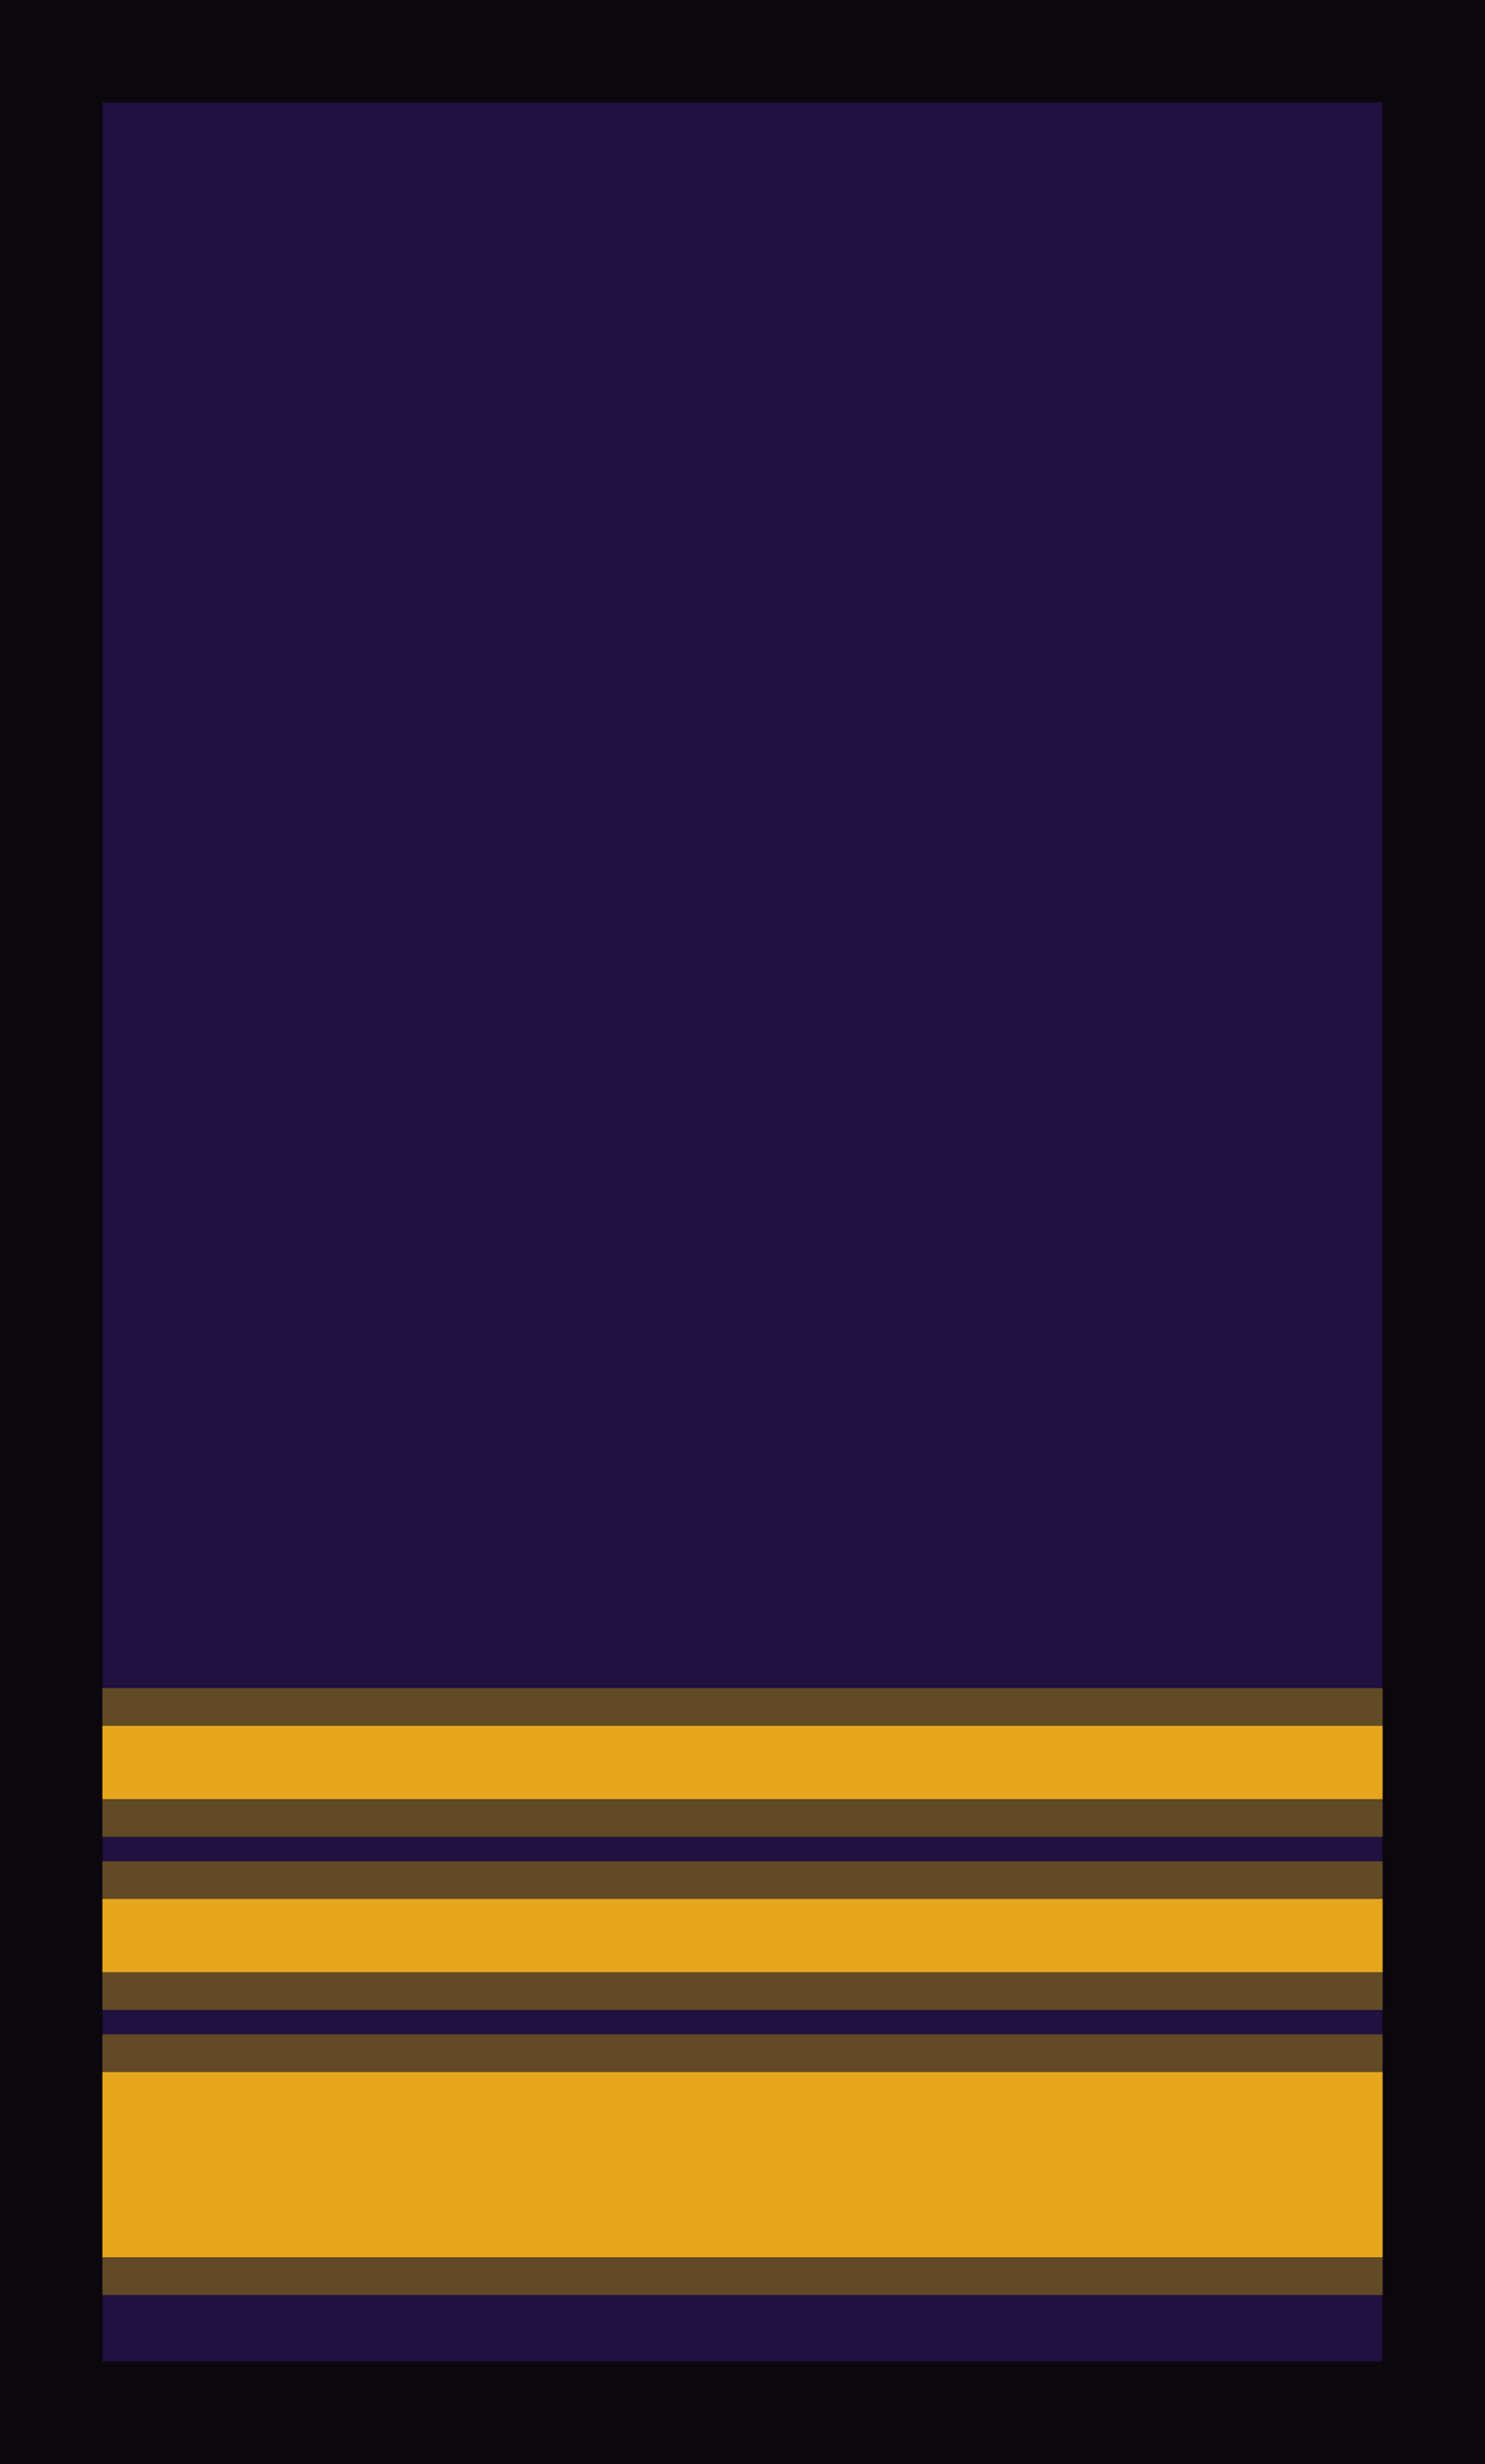 <?xml version="1.0" encoding="UTF-8" standalone="no"?>
<!-- Created with Inkscape (http://www.inkscape.org/) -->

<svg
   xmlns:dc="http://purl.org/dc/elements/1.1/"
   xmlns:cc="http://creativecommons.org/ns#"
   xmlns:rdf="http://www.w3.org/1999/02/22-rdf-syntax-ns#"
   xmlns:svg="http://www.w3.org/2000/svg"
   xmlns="http://www.w3.org/2000/svg"
   xmlns:sodipodi="http://sodipodi.sourceforge.net/DTD/sodipodi-0.dtd"
   xmlns:inkscape="http://www.inkscape.org/namespaces/inkscape"
   width="27.56"
   height="45.717"
   id="svg7005"
   version="1.1"
   inkscape:version="0.47 r22583"
   sodipodi:docname="New document 113">
  <defs
     id="defs7007">
    <inkscape:perspective
       sodipodi:type="inkscape:persp3d"
       inkscape:vp_x="0 : 526.18109 : 1"
       inkscape:vp_y="0 : 1000 : 0"
       inkscape:vp_z="744.09448 : 526.18109 : 1"
       inkscape:persp3d-origin="372.04724 : 350.78739 : 1"
       id="perspective7013" />
    <inkscape:perspective
       id="perspective6995"
       inkscape:persp3d-origin="0.5 : 0.33333333 : 1"
       inkscape:vp_z="1 : 0.5 : 1"
       inkscape:vp_y="0 : 1000 : 0"
       inkscape:vp_x="0 : 0.5 : 1"
       sodipodi:type="inkscape:persp3d" />
  </defs>
  <sodipodi:namedview
     id="base"
     pagecolor="#ffffff"
     bordercolor="#666666"
     borderopacity="1.0"
     inkscape:pageopacity="0.0"
     inkscape:pageshadow="2"
     inkscape:zoom="0.35"
     inkscape:cx="13.77999"
     inkscape:cy="22.858417"
     inkscape:document-units="px"
     inkscape:current-layer="layer1"
     showgrid="false"
     inkscape:window-width="595"
     inkscape:window-height="484"
     inkscape:window-x="0"
     inkscape:window-y="49"
     inkscape:window-maximized="0" />
  <g
     inkscape:label="Layer 1"
     inkscape:groupmode="layer"
     id="layer1"
     transform="translate(-361.22,-509.504)">
    <g
       id="g11882"
       transform="matrix(0,-1,1,0,-199.537,765.67)">
      <path
         style="fill:#201140;fill-opacity:1;stroke:#0b070d;stroke-width:1.9;stroke-linecap:butt;stroke-linejoin:miter;stroke-miterlimit:4;stroke-opacity:1;stroke-dasharray:none"
         d="m 211.4,561.707 43.817,0 0,25.66 -43.817,-2e-5 0,-25.66 z"
         id="path6442"
         sodipodi:nodetypes="ccccc" />
      <rect
         style="color:#000000;fill:#e6a61e;fill-opacity:1;fill-rule:nonzero;stroke:#614a25;stroke-width:0.7;stroke-linecap:round;stroke-linejoin:round;stroke-miterlimit:4;stroke-opacity:1;stroke-dasharray:none;stroke-dashoffset:0;marker:none;visibility:visible;display:inline;overflow:visible;enable-background:accumulate"
         id="rect6444"
         width="4.135"
         height="25.752"
         x="213.936"
         y="561.542" />
      <rect
         style="color:#000000;fill:#e6a61e;fill-opacity:1;fill-rule:nonzero;stroke:#614a25;stroke-width:0.7;stroke-linecap:round;stroke-linejoin:round;stroke-miterlimit:4;stroke-opacity:1;stroke-dasharray:none;stroke-dashoffset:0;marker:none;visibility:visible;display:inline;overflow:visible;enable-background:accumulate"
         id="rect6446"
         width="2.059"
         height="25.752"
         x="222.436"
         y="561.542" />
      <rect
         y="561.542"
         x="219.224"
         height="25.752"
         width="2.059"
         id="rect6448"
         style="color:#000000;fill:#e6a61e;fill-opacity:1;fill-rule:nonzero;stroke:#614a25;stroke-width:0.7;stroke-linecap:round;stroke-linejoin:round;stroke-miterlimit:4;stroke-opacity:1;stroke-dasharray:none;stroke-dashoffset:0;marker:none;visibility:visible;display:inline;overflow:visible;enable-background:accumulate" />
      <path
         sodipodi:nodetypes="ccccc"
         id="path6450"
         d="m 211.4,561.707 43.817,0 0,25.66 -43.817,-2e-5 0,-25.66 z"
         style="fill:none;stroke:#0b070d;stroke-width:1.9;stroke-linecap:butt;stroke-linejoin:miter;stroke-miterlimit:4;stroke-opacity:1;stroke-dasharray:none" />
    </g>
  </g>
</svg>

